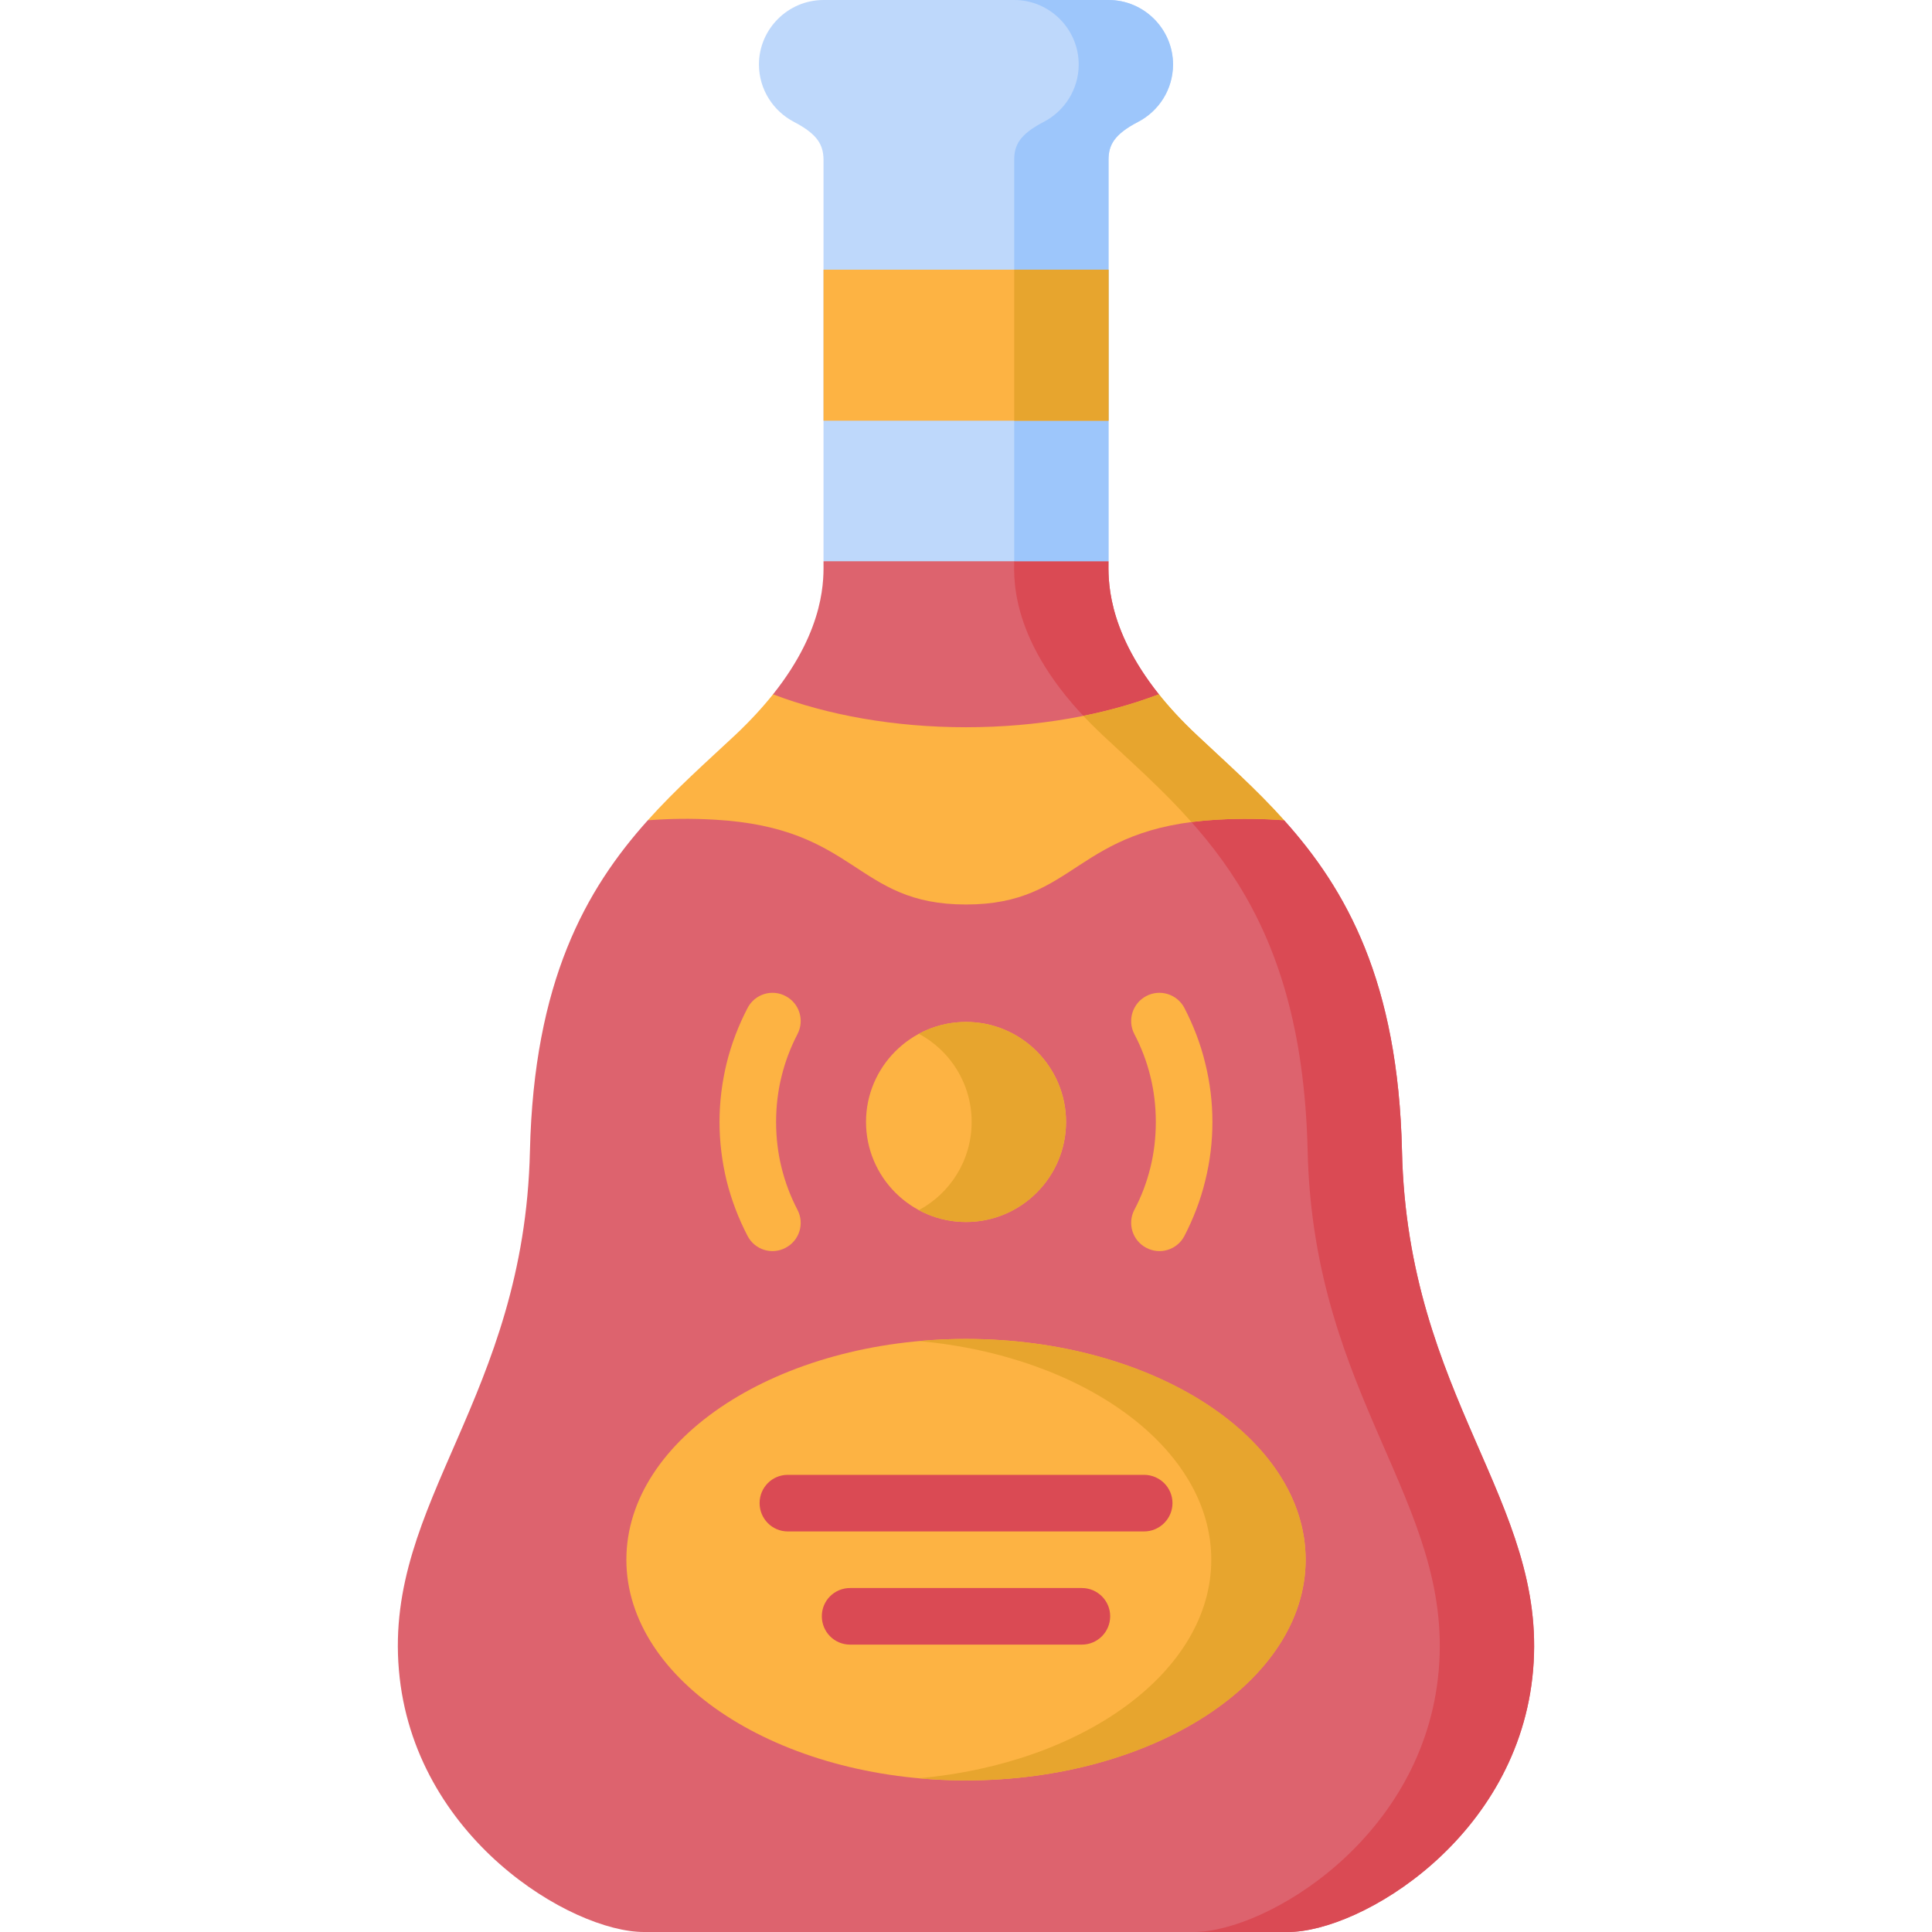 <svg xmlns="http://www.w3.org/2000/svg" fill="none" viewBox="0 0 24 24" height="24" width="24">
<g clip-path="url(#clip0_584_17038)">
<path fill="#BED8FB" d="M10.23 6.972L11.948 7.335L13.77 6.972V1.978C13.773 1.807 13.834 1.672 14.135 1.515C14.395 1.381 14.571 1.111 14.571 0.801C14.571 0.361 14.211 0 13.77 0H10.23C9.789 0 9.428 0.361 9.428 0.801C9.428 1.111 9.606 1.381 9.864 1.515C10.166 1.672 10.226 1.807 10.23 1.979L10.23 6.972Z" clip-rule="evenodd" fill-rule="evenodd"></path>
<path fill="#DD636E" d="M7.999 24C7.101 24 5.132 22.832 4.955 20.743C4.777 18.654 6.513 17.363 6.583 14.3C6.632 12.193 7.275 11.05 8.047 10.19L9.529 9.438L9.603 8.625C10.266 7.793 10.23 7.169 10.23 6.972H13.77C13.77 7.169 13.733 7.793 14.396 8.625L14.574 9.567L15.952 10.19C16.724 11.05 17.369 12.193 17.416 14.3C17.487 17.363 19.222 18.654 19.045 20.743C18.869 22.832 16.899 24 16 24H7.999Z" clip-rule="evenodd" fill-rule="evenodd"></path>
<path fill="#DA4A54" d="M12.598 6.972H13.77C13.77 7.169 13.733 7.793 14.396 8.625L14.574 9.567L15.952 10.19C16.724 11.05 17.368 12.193 17.416 14.3C17.486 17.363 19.222 18.654 19.045 20.743C18.868 22.832 16.899 24 16 24H14.828C15.727 24 17.697 22.832 17.873 20.743C18.05 18.654 16.316 17.363 16.244 14.3C16.174 11.237 14.846 10.211 13.696 9.131C12.545 8.051 12.598 7.206 12.598 6.972Z" clip-rule="evenodd" fill-rule="evenodd"></path>
<path fill="#9DC6FB" d="M12.599 6.972H13.771V1.978C13.773 1.807 13.834 1.672 14.136 1.515C14.395 1.381 14.572 1.111 14.572 0.801C14.572 0.361 14.212 0 13.771 0H12.599C13.04 0 13.4 0.361 13.4 0.801C13.4 1.111 13.223 1.381 12.964 1.515C12.662 1.672 12.601 1.807 12.599 1.979V6.972Z" clip-rule="evenodd" fill-rule="evenodd"></path>
<path fill="#FDB343" d="M10.23 3.35H13.77V5.226H10.23V3.35Z" clip-rule="evenodd" fill-rule="evenodd"></path>
<path fill="#FDB343" d="M8.873 10.182C10.661 10.281 10.615 11.236 12 11.236C13.383 11.236 13.339 10.281 15.127 10.182C15.416 10.165 15.693 10.17 15.952 10.19C15.602 9.8 15.226 9.469 14.867 9.131C14.68 8.956 14.524 8.786 14.396 8.625C13.721 8.883 12.893 9.034 12 9.034C11.106 9.034 10.279 8.883 9.603 8.625C9.474 8.786 9.319 8.956 9.133 9.131C8.772 9.469 8.396 9.8 8.047 10.19C8.307 10.17 8.584 10.165 8.873 10.182Z" clip-rule="evenodd" fill-rule="evenodd"></path>
<path fill="#FDB343" d="M12 22.117C14.323 22.117 16.219 20.885 16.219 19.375C16.219 17.865 14.323 16.633 12 16.633C9.676 16.633 7.781 17.865 7.781 19.375C7.781 20.885 9.676 22.117 12 22.117Z" clip-rule="evenodd" fill-rule="evenodd"></path>
<path fill="#E7A52E" d="M12 16.633C14.329 16.633 16.219 17.861 16.219 19.375C16.219 20.889 14.329 22.117 12 22.117C11.801 22.117 11.605 22.108 11.414 22.09C13.466 21.906 15.047 20.761 15.047 19.375C15.047 17.99 13.466 16.845 11.414 16.659C11.605 16.641 11.801 16.633 12 16.633Z" clip-rule="evenodd" fill-rule="evenodd"></path>
<path fill="#DA4A54" d="M9.786 19.024C9.592 19.024 9.436 18.866 9.436 18.672C9.436 18.478 9.592 18.321 9.786 18.321H14.212C14.406 18.321 14.565 18.478 14.565 18.672C14.565 18.866 14.406 19.024 14.212 19.024H9.786ZM10.56 20.43C10.366 20.43 10.209 20.273 10.209 20.077C10.209 19.883 10.366 19.727 10.56 19.727H13.439C13.633 19.727 13.791 19.884 13.791 20.077C13.791 20.273 13.633 20.43 13.439 20.43H10.56Z"></path>
<path fill="#FDB343" d="M9.907 15.03C9.996 15.201 9.93 15.412 9.758 15.501C9.587 15.592 9.376 15.525 9.287 15.354C9.174 15.137 9.086 14.907 9.026 14.667C8.969 14.43 8.938 14.186 8.938 13.937C8.938 13.689 8.969 13.446 9.026 13.209C9.086 12.967 9.174 12.738 9.287 12.521C9.376 12.35 9.587 12.283 9.758 12.373C9.93 12.462 9.996 12.674 9.907 12.845C9.821 13.011 9.753 13.188 9.708 13.374C9.664 13.551 9.641 13.741 9.641 13.937C9.641 14.135 9.664 14.324 9.708 14.502C9.753 14.687 9.821 14.865 9.907 15.03ZM14.091 12.845C14.002 12.674 14.069 12.462 14.24 12.373C14.412 12.283 14.623 12.35 14.713 12.521C14.825 12.738 14.914 12.967 14.972 13.209C15.031 13.446 15.061 13.689 15.061 13.937C15.061 14.186 15.031 14.43 14.972 14.667C14.914 14.907 14.825 15.137 14.713 15.354C14.623 15.525 14.412 15.592 14.24 15.501C14.069 15.412 14.002 15.201 14.091 15.03C14.178 14.865 14.246 14.687 14.291 14.502C14.335 14.324 14.358 14.135 14.358 13.937C14.358 13.741 14.335 13.551 14.291 13.374C14.246 13.188 14.178 13.011 14.091 12.845Z"></path>
<path fill="#FDB343" d="M12 15.18C12.684 15.18 13.243 14.622 13.243 13.937C13.243 13.253 12.684 12.695 12 12.695C11.316 12.695 10.758 13.253 10.758 13.937C10.758 14.622 11.316 15.18 12 15.18Z" clip-rule="evenodd" fill-rule="evenodd"></path>
<path fill="#E7A52E" d="M12 12.695C12.686 12.695 13.242 13.252 13.242 13.937C13.242 14.623 12.686 15.18 12 15.18C11.787 15.18 11.588 15.126 11.414 15.033C11.805 14.823 12.07 14.412 12.07 13.937C12.07 13.463 11.805 13.051 11.414 12.842C11.588 12.748 11.787 12.695 12 12.695Z" clip-rule="evenodd" fill-rule="evenodd"></path>
<path fill="#E7A52E" d="M13.696 9.131C14.062 9.474 14.446 9.812 14.8 10.211C14.903 10.198 15.01 10.188 15.127 10.182C15.417 10.165 15.693 10.17 15.952 10.19C15.603 9.8 15.227 9.469 14.868 9.131C14.681 8.956 14.525 8.786 14.396 8.625C14.109 8.734 13.793 8.826 13.457 8.893C13.53 8.97 13.61 9.05 13.696 9.131Z" clip-rule="evenodd" fill-rule="evenodd"></path>
<path fill="#E7A52E" d="M12.599 3.35H13.771V5.226H12.599V3.35Z" clip-rule="evenodd" fill-rule="evenodd"></path>
</g>
<defs>
<clipPath id="clip0_584_17038">
<rect fill="white" height="24" width="24"></rect>
</clipPath>
</defs>
</svg>
